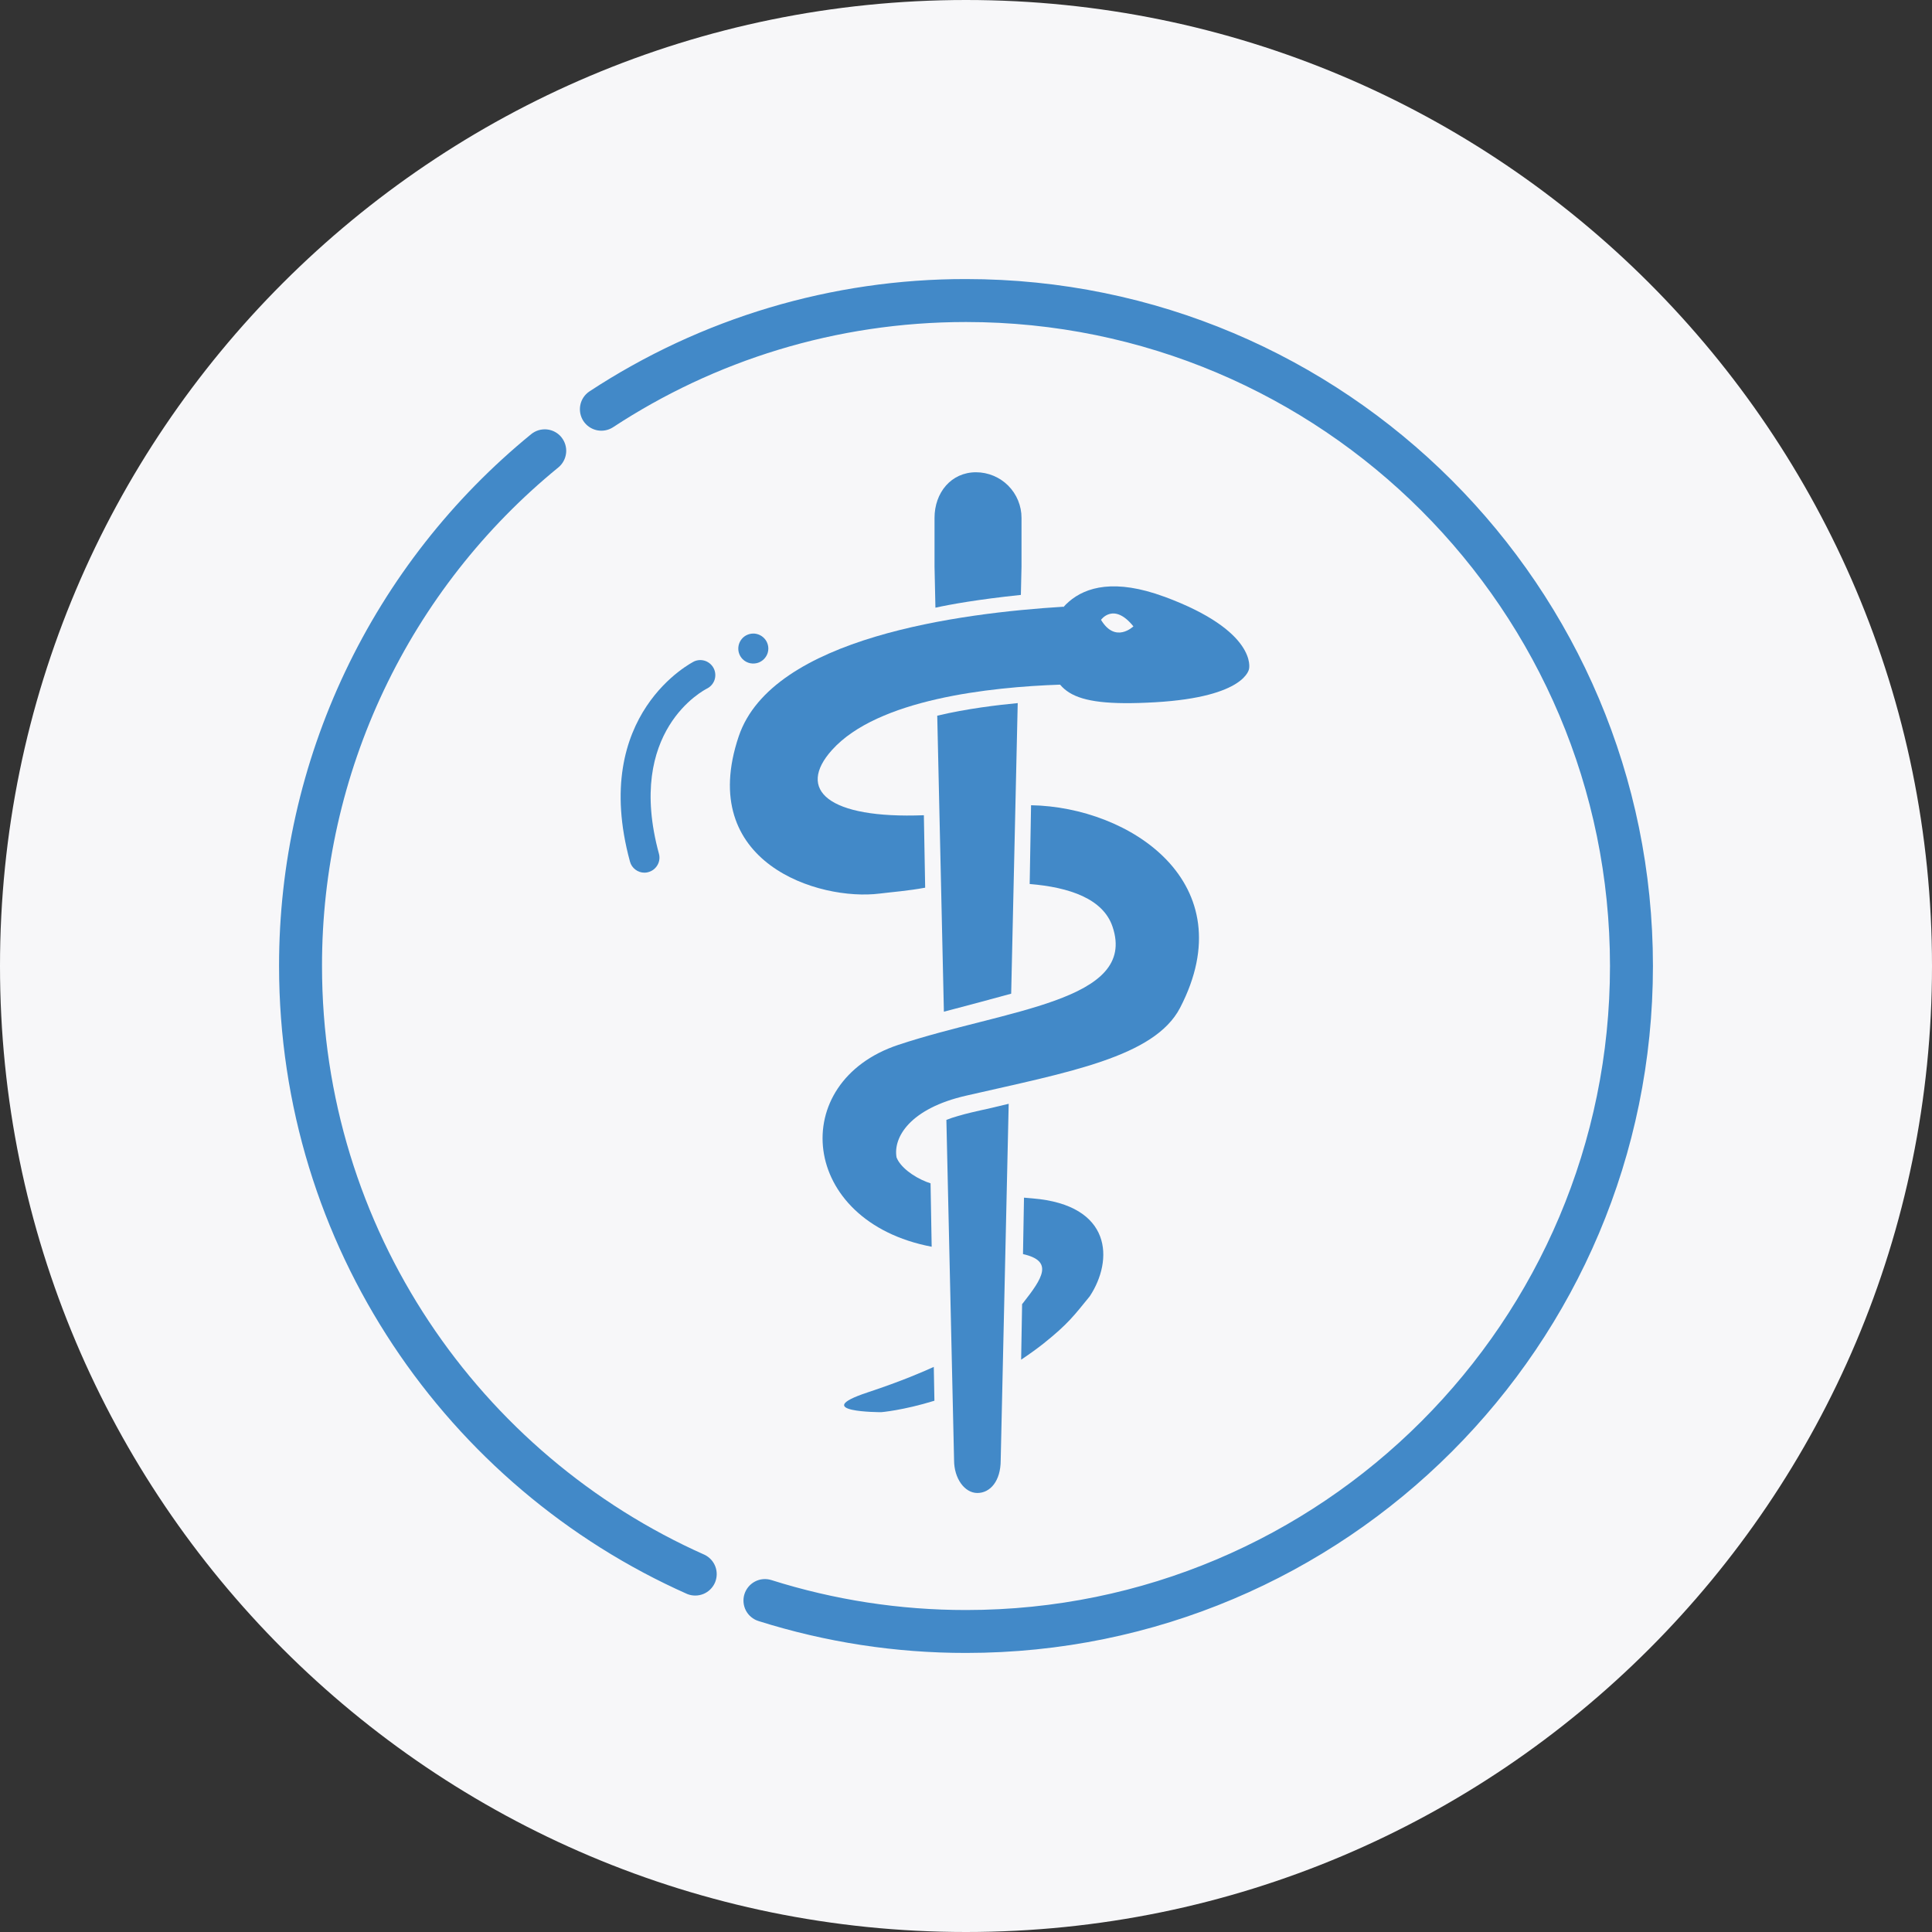 <?xml version="1.0" encoding="UTF-8"?> <svg xmlns="http://www.w3.org/2000/svg" width="52" height="52" viewBox="0 0 52 52" fill="none"><rect x="0" y="0" width="52" height="52" fill="#333333" stroke="none"/><g clip-path="url(#clip0_16_1214)"><g clip-path="url(#clip1_16_1214)"><g clip-path="url(#clip2_16_1214)"><path d="M52 26C52 11.641 40.359 0 26 0C11.641 0 0 11.641 0 26C0 40.359 11.641 52 26 52C40.359 52 52 40.359 52 26Z" fill="#F7F7F9"></path><path fill-rule="evenodd" clip-rule="evenodd" d="M26 8.667C22.489 8.667 19.224 9.71 16.496 11.502C16.368 11.584 16.213 11.611 16.065 11.58C15.916 11.548 15.787 11.459 15.703 11.333C15.62 11.206 15.59 11.052 15.619 10.903C15.648 10.754 15.735 10.623 15.86 10.538C18.871 8.558 22.397 7.506 26 7.511C36.212 7.511 44.489 15.789 44.489 26C44.489 36.212 36.212 44.489 26 44.489C24.105 44.491 22.221 44.201 20.414 43.63C20.268 43.584 20.146 43.482 20.075 43.346C20.005 43.209 19.991 43.051 20.037 42.905C20.084 42.759 20.186 42.637 20.322 42.566C20.458 42.495 20.617 42.482 20.763 42.528C22.457 43.063 24.223 43.335 26 43.334C35.573 43.334 43.333 35.573 43.333 26C43.333 16.427 35.573 8.667 26 8.667ZM15.109 11.767C15.157 11.826 15.193 11.893 15.215 11.966C15.237 12.039 15.245 12.115 15.237 12.191C15.229 12.266 15.207 12.34 15.171 12.406C15.136 12.473 15.087 12.533 15.028 12.581C13.038 14.205 11.434 16.252 10.334 18.573C9.234 20.894 8.664 23.431 8.667 26C8.667 33.069 12.898 39.15 18.968 41.849C19.102 41.915 19.205 42.03 19.256 42.17C19.307 42.311 19.301 42.465 19.241 42.602C19.18 42.738 19.069 42.846 18.931 42.902C18.793 42.958 18.638 42.959 18.499 42.904C12.027 40.029 7.511 33.542 7.511 26C7.509 23.26 8.116 20.554 9.29 18.078C10.464 15.602 12.174 13.419 14.296 11.686C14.355 11.638 14.423 11.602 14.495 11.58C14.568 11.558 14.645 11.551 14.72 11.558C14.796 11.566 14.869 11.588 14.936 11.624C15.003 11.66 15.062 11.708 15.11 11.767H15.109Z" fill="#4289C8"></path><path d="M31.333 16.059C28.688 15.085 28.203 16.957 28.155 17.361H28.151V17.414L28.146 17.468H28.151C28.409 18.549 28.601 19.046 31.097 18.901C33.542 18.758 33.619 17.999 33.619 17.999C33.619 17.999 33.858 16.989 31.333 16.058V16.059ZM29.634 16.683C29.634 16.683 29.974 16.199 30.506 16.859C30.503 16.859 30.023 17.331 29.634 16.683ZM25.133 36.79C24.883 36.905 24.276 37.171 23.354 37.476C21.737 38.011 23.718 38.009 23.718 38.009C23.718 38.009 24.301 37.962 25.15 37.701L25.133 36.79ZM27.751 21.673L27.714 23.793C28.792 23.882 29.692 24.193 29.944 24.942C30.626 26.957 27.067 27.164 24.18 28.122C21.174 29.119 21.503 32.876 25.076 33.556L25.046 31.849L24.938 31.811C24.571 31.667 24.23 31.407 24.131 31.153C24.034 30.612 24.494 29.833 26.007 29.489C28.753 28.859 31.071 28.452 31.761 27.127C33.509 23.761 30.413 21.719 27.751 21.673Z" fill="#4289C8"></path><path d="M28.621 16.33C25.859 16.5 20.783 17.153 19.883 19.818C18.732 23.23 22.047 24.255 23.672 24.051C24.027 24.007 24.43 23.979 24.901 23.892L24.866 21.942C22.286 22.042 21.426 21.259 22.396 20.183C23.625 18.82 26.633 18.492 28.54 18.427M27.791 32.255L27.561 32.235L27.534 33.754C28.363 33.94 28.065 34.397 27.534 35.072L27.51 35.1L27.484 36.596C27.68 36.465 27.878 36.325 28.077 36.169C28.758 35.626 28.914 35.399 29.33 34.891C29.972 33.92 29.944 32.432 27.791 32.255Z" fill="#4289C8"></path><path d="M25.226 19.263L25.405 27.23C26.007 27.073 26.755 26.872 27.216 26.745L27.392 18.924C26.864 18.974 26.021 19.073 25.226 19.263ZM26.536 29.854C26.536 29.854 25.828 29.997 25.472 30.142L25.679 39.303C25.679 39.791 25.961 40.184 26.306 40.184C26.651 40.184 26.934 39.863 26.934 39.303L27.149 29.709L26.536 29.854ZM26.271 12.711C25.598 12.711 25.153 13.262 25.153 13.938V15.25L25.177 16.356C25.567 16.27 26.298 16.136 27.477 16.012L27.494 15.252V13.94C27.495 13.779 27.463 13.62 27.402 13.471C27.341 13.322 27.251 13.187 27.137 13.072C27.024 12.958 26.889 12.868 26.741 12.806C26.592 12.744 26.433 12.711 26.271 12.711ZM17.345 23.488C17.407 23.488 17.468 23.473 17.524 23.445C17.58 23.418 17.628 23.378 17.666 23.328C17.704 23.279 17.73 23.222 17.742 23.161C17.754 23.1 17.752 23.037 17.735 22.977C16.834 19.669 18.941 18.576 19.038 18.528C19.13 18.479 19.2 18.396 19.233 18.297C19.265 18.197 19.258 18.089 19.213 17.995C19.167 17.901 19.087 17.828 18.989 17.791C18.891 17.755 18.782 17.758 18.686 17.8C18.659 17.814 15.869 19.205 16.956 23.191C16.979 23.276 17.03 23.352 17.101 23.405C17.171 23.459 17.256 23.488 17.345 23.488ZM20.68 17.456C20.68 17.536 20.656 17.614 20.611 17.68C20.567 17.746 20.503 17.798 20.43 17.829C20.356 17.859 20.274 17.867 20.196 17.852C20.118 17.837 20.046 17.799 19.989 17.742C19.942 17.695 19.907 17.637 19.888 17.573C19.869 17.51 19.866 17.442 19.879 17.377C19.892 17.312 19.921 17.251 19.963 17.2C20.005 17.148 20.059 17.108 20.121 17.083C20.182 17.058 20.249 17.048 20.315 17.054C20.381 17.061 20.445 17.084 20.5 17.121C20.555 17.158 20.601 17.208 20.632 17.266C20.663 17.325 20.68 17.39 20.68 17.457V17.456Z" fill="#4289C8"></path></g></g></g><defs><clipPath id="clip0_16_1214"><rect width="52" height="52" fill="white"></rect></clipPath><clipPath id="clip1_16_1214"><rect width="52" height="52" fill="white"></rect></clipPath><clipPath id="clip2_16_1214"><rect width="52" height="52" fill="white"></rect></clipPath></defs></svg> 